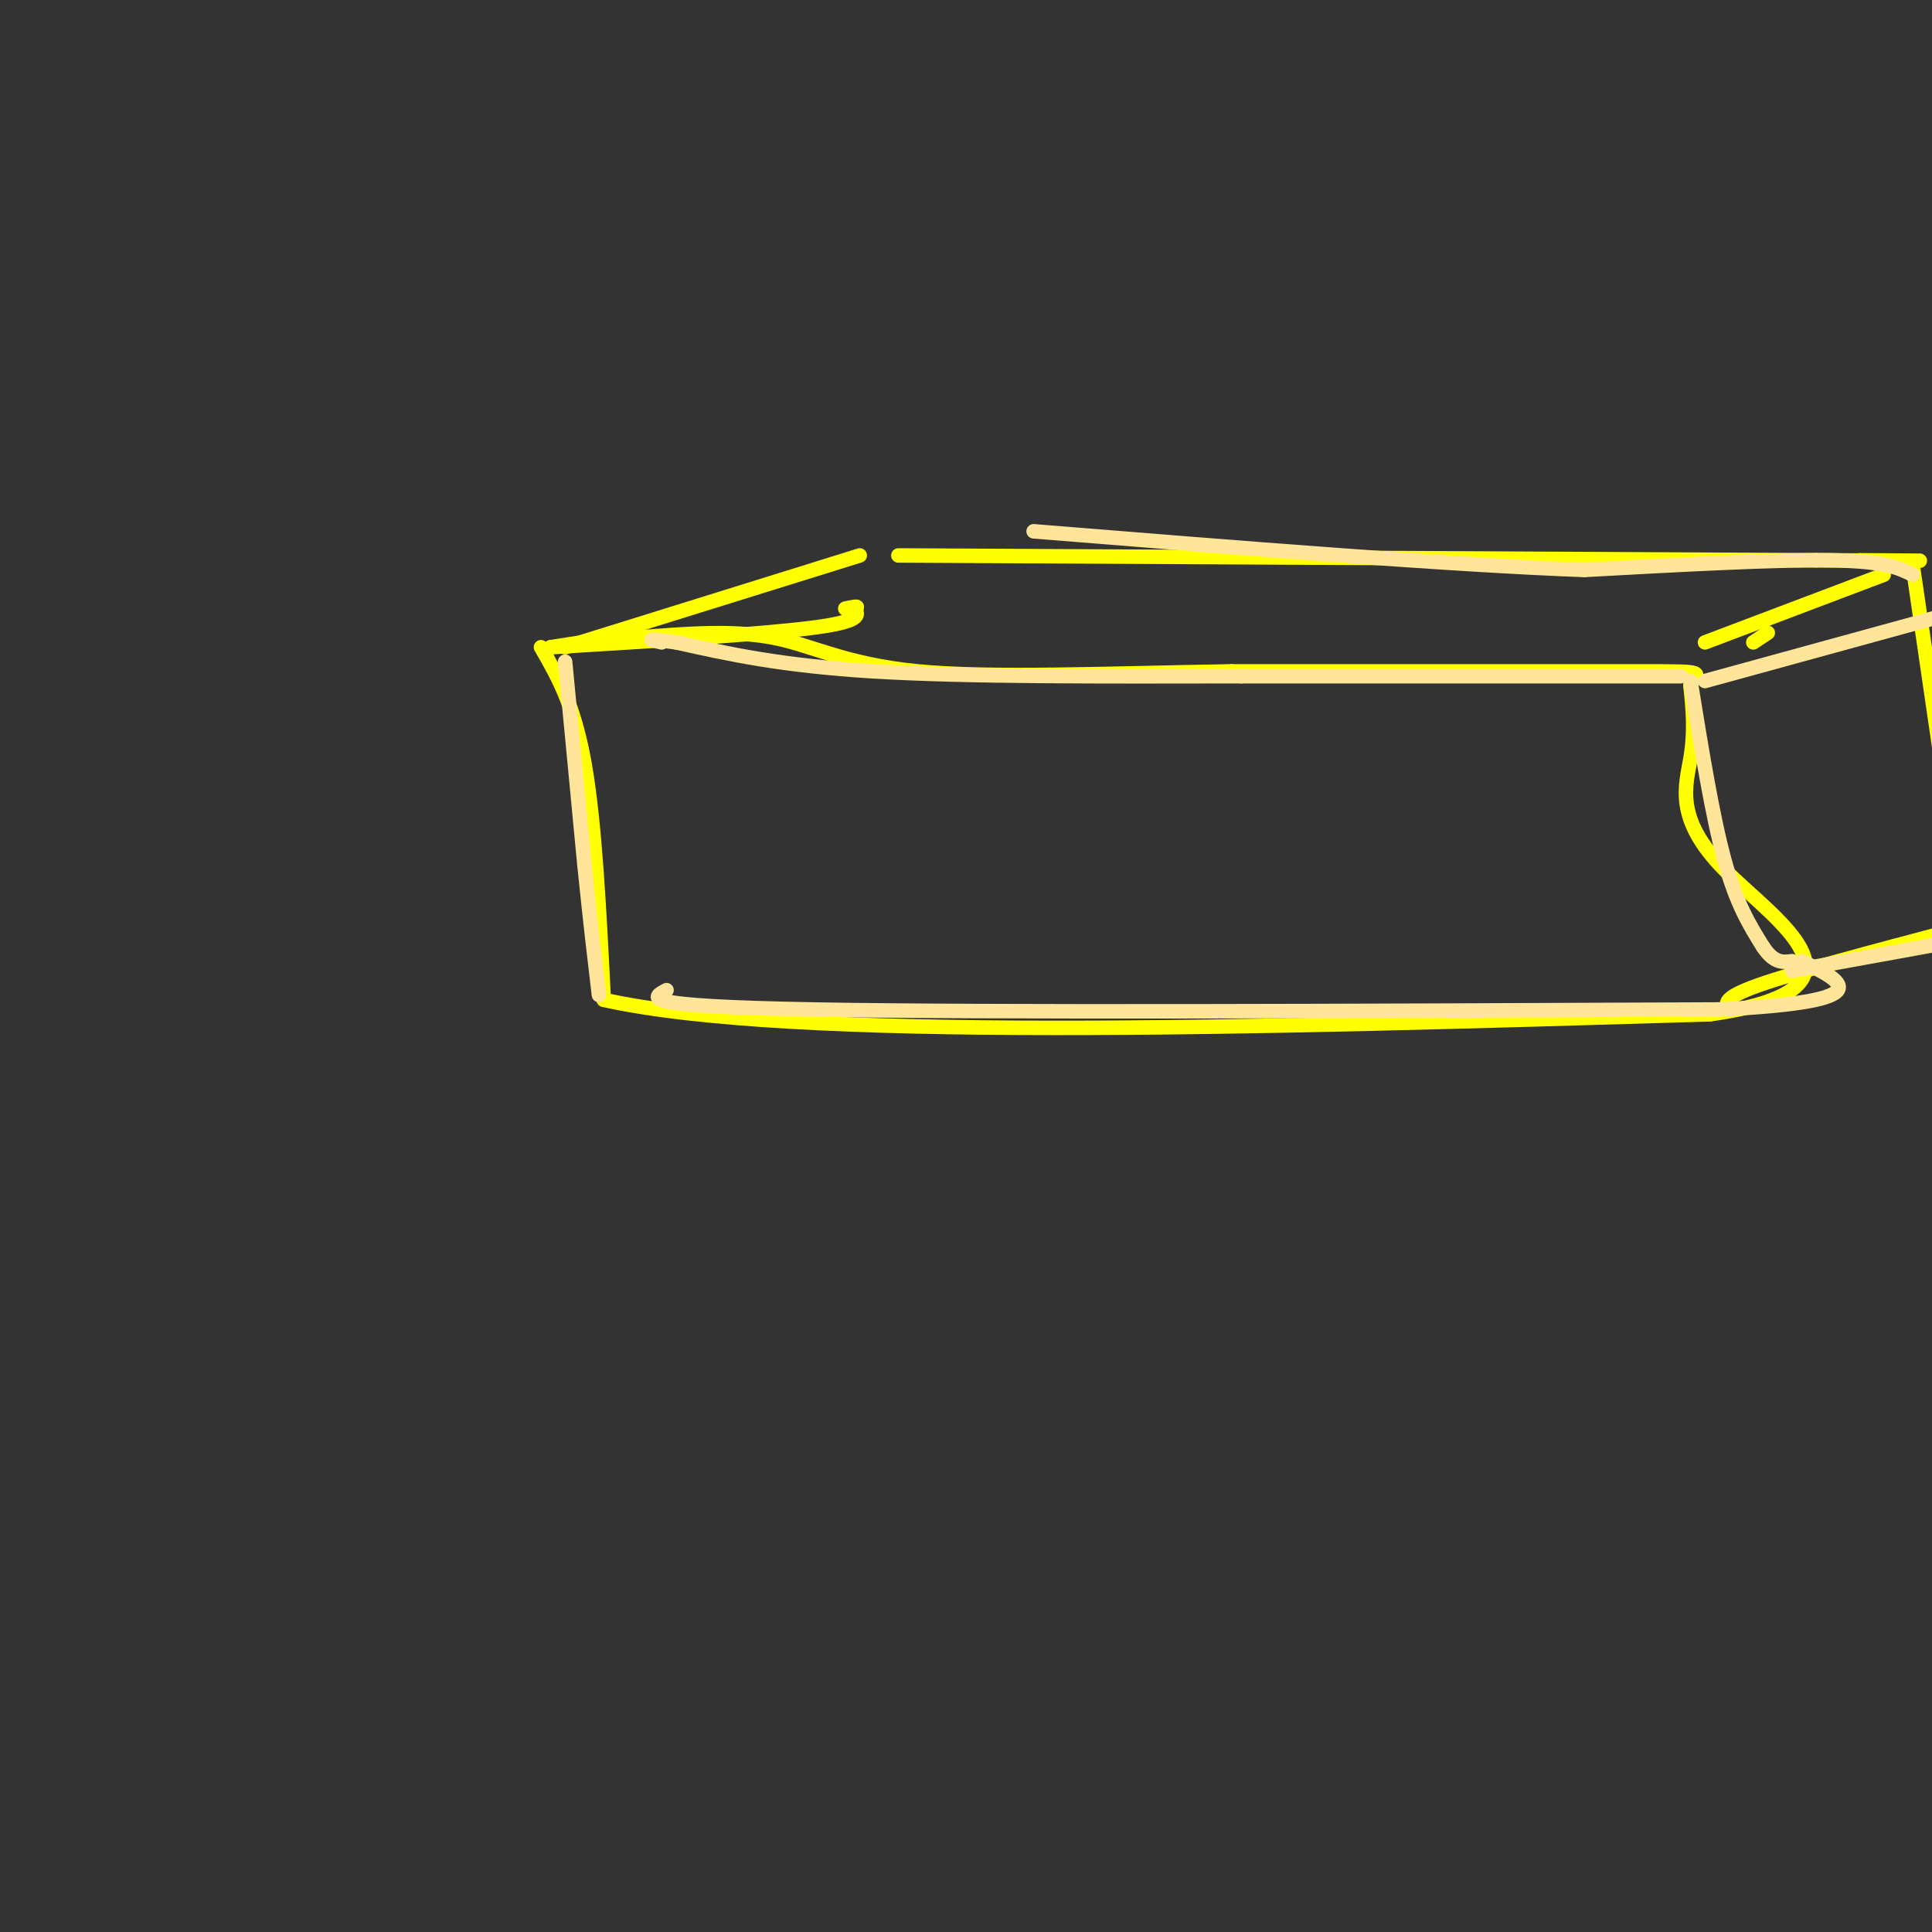 <svg viewBox='0 0 400 400' version='1.1' xmlns='http://www.w3.org/2000/svg' xmlns:xlink='http://www.w3.org/1999/xlink'><rect x="0" y="0" width="400" height="400" fill="#333333" stroke="none"/><g fill='none' stroke='rgb(255,255,0)' stroke-width='3' stroke-linecap='round' stroke-linejoin='round'><path d='M112,134c3.417,5.917 6.833,11.833 9,24c2.167,12.167 3.083,30.583 4,49'/><path d='M125,207c38.833,8.667 133.917,5.833 229,3'/><path d='M354,210c36.536,-5.131 13.375,-19.458 3,-30c-10.375,-10.542 -7.964,-17.298 -7,-23c0.964,-5.702 0.482,-10.351 0,-15'/><path d='M350,142c1.289,-3.000 4.511,-3.000 -11,-3c-15.511,0.000 -49.756,0.000 -84,0'/><path d='M255,139c-26.250,0.417 -49.875,1.458 -65,0c-15.125,-1.458 -21.750,-5.417 -30,-7c-8.250,-1.583 -18.125,-0.792 -28,0'/><path d='M132,132c-7.667,0.333 -12.833,1.167 -18,2'/><path d='M114,134c21.750,-1.333 43.500,-2.667 54,-4c10.500,-1.333 9.750,-2.667 9,-4'/><path d='M177,126c1.167,-0.667 -0.417,-0.333 -2,0'/><path d='M117,134c0.000,0.000 61.000,-19.000 61,-19'/><path d='M363,133c0.000,0.000 3.000,-2.000 3,-2'/><path d='M353,133c0.000,0.000 37.000,-14.000 37,-14'/><path d='M186,115c0.000,0.000 190.000,1.000 190,1'/><path d='M376,116c33.167,0.167 21.083,0.083 9,0'/><path d='M396,117c0.000,0.000 7.000,48.000 7,48'/><path d='M403,193c-15.750,4.167 -31.500,8.333 -39,11c-7.500,2.667 -6.750,3.833 -6,5'/></g>
<g fill='none' stroke='rgb(255,229,153)' stroke-width='3' stroke-linecap='round' stroke-linejoin='round'><path d='M117,137c0.000,0.000 4.000,42.000 4,42'/><path d='M121,179c1.167,11.500 2.083,19.250 3,27'/><path d='M350,141c2.250,13.917 4.500,27.833 7,37c2.500,9.167 5.250,13.583 8,18'/><path d='M365,196c2.333,3.500 4.167,3.250 6,3'/><path d='M371,201c0.000,0.000 33.000,-6.000 33,-6'/><path d='M353,141c0.000,0.000 51.000,-14.000 51,-14'/><path d='M348,140c0.000,0.000 -91.000,0.000 -91,0'/><path d='M257,140c-29.222,0.044 -56.778,0.156 -76,-1c-19.222,-1.156 -30.111,-3.578 -41,-6'/><path d='M140,133c-7.333,-1.000 -5.167,-0.500 -3,0'/><path d='M138,205c-3.167,1.667 -6.333,3.333 30,4c36.333,0.667 112.167,0.333 188,0'/><path d='M356,209c34.167,-1.667 25.583,-5.833 17,-10'/><path d='M396,119c-2.833,-1.417 -5.667,-2.833 -17,-3c-11.333,-0.167 -31.167,0.917 -51,2'/><path d='M328,118c-27.500,-1.000 -70.750,-4.500 -114,-8'/></g>
</svg>